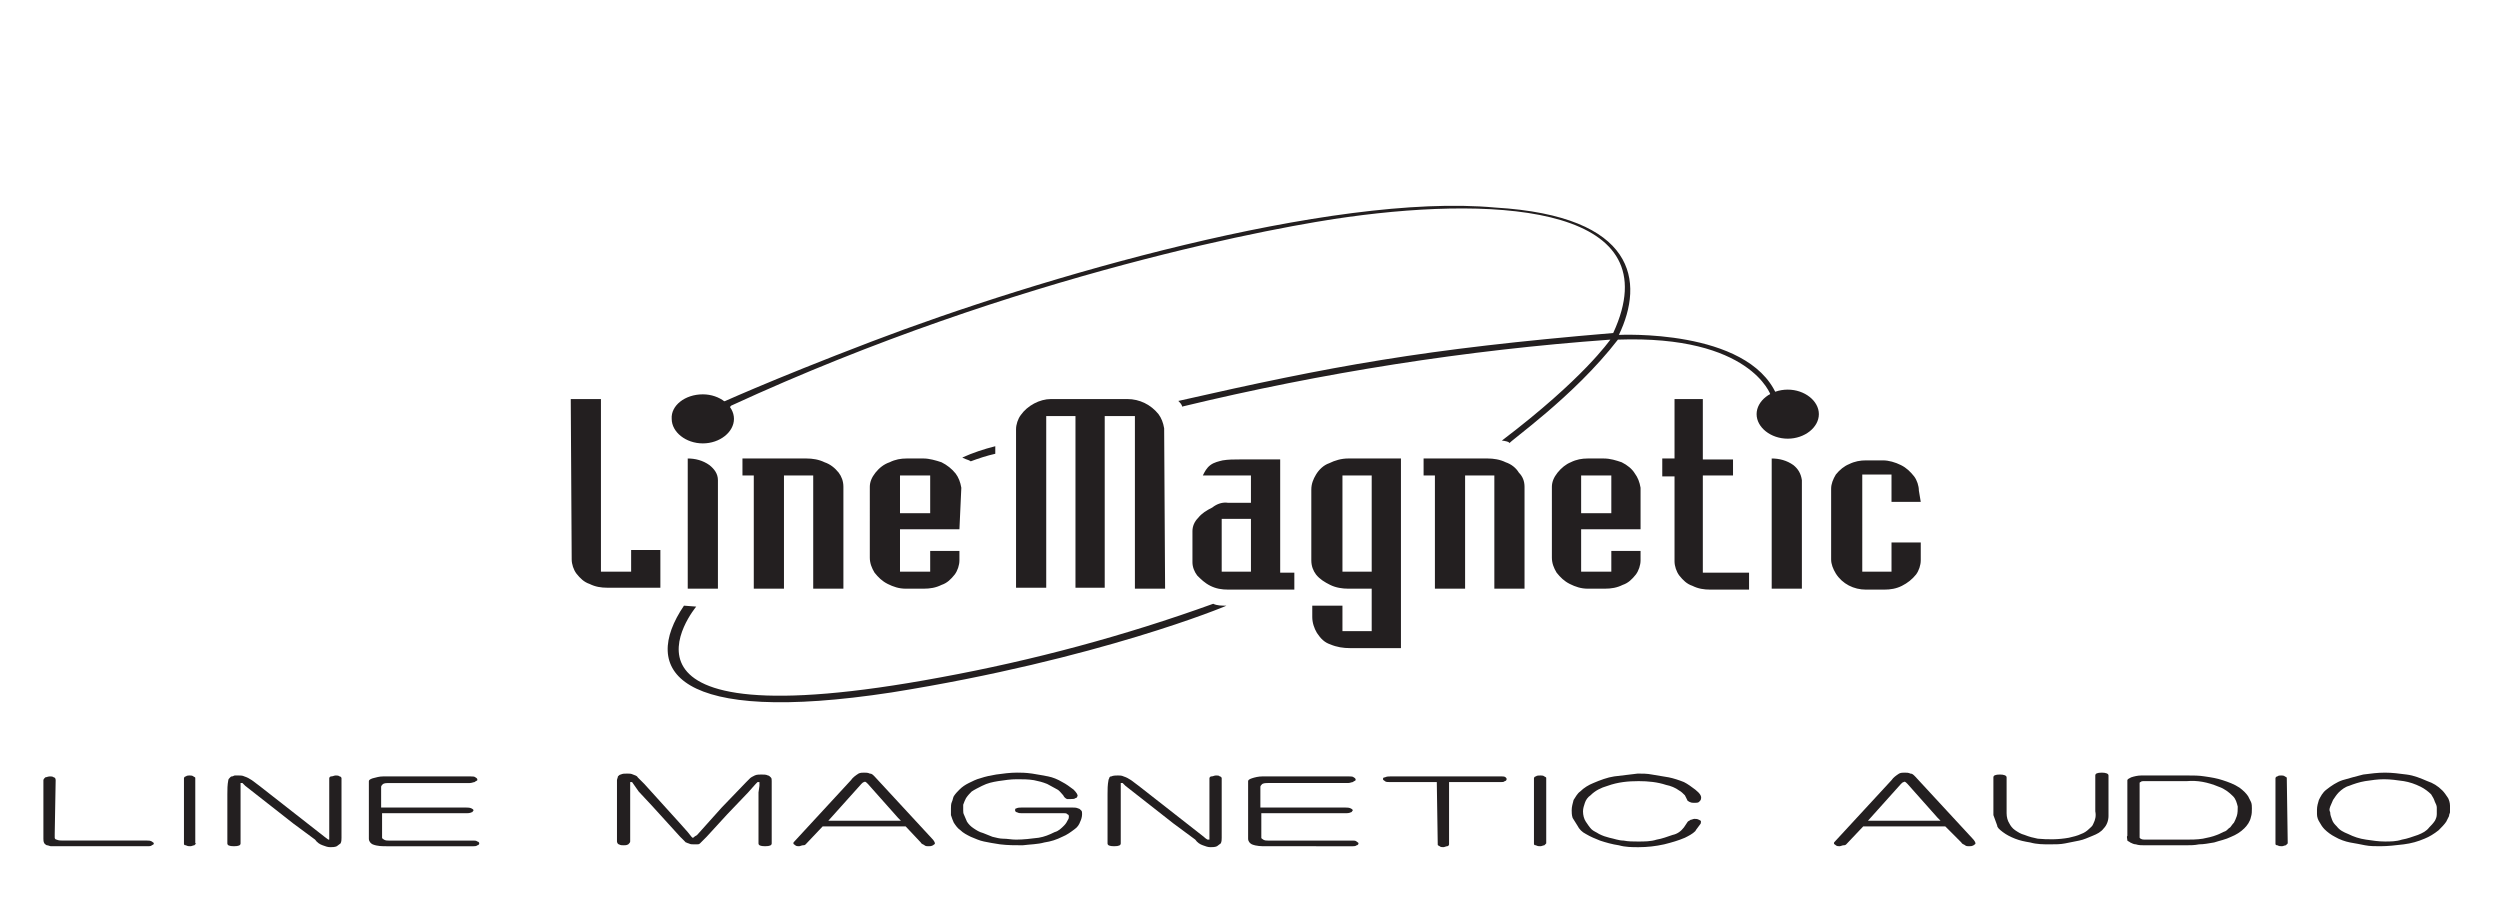 <?xml version="1.0" encoding="utf-8"?>
<!-- Generator: Adobe Illustrator 19.0.0, SVG Export Plug-In . SVG Version: 6.00 Build 0)  -->
<svg version="1.1" id="图层_1" xmlns="http://www.w3.org/2000/svg" xmlns:xlink="http://www.w3.org/1999/xlink" x="0px" y="0px"
	 viewBox="-131 341.4 265 96.6" style="enable-background:new -131 341.4 265 96.6;" xml:space="preserve">
<style type="text/css">
	.st0{fill:#231F20;}
</style>
<title>Line Magnetic-LOGO</title>
<g>
	<path class="st0" d="M-125.2,429.8c0,0.1,0,0.3,0,0.4c0,0.1,0.1,0.2,0.2,0.2c0.2,0.1,0.5,0.1,0.7,0.1h1.9h7c0.2,0,0.3,0,0.5,0.1
		c0.1,0.1,0.2,0.1,0.2,0.2c0,0.1,0,0.1-0.2,0.2c-0.1,0.1-0.3,0.1-0.4,0.1h-9.6c-0.2,0-0.5,0-0.7,0c-0.1,0-0.3-0.1-0.4-0.1
		c-0.1,0-0.2-0.1-0.3-0.2c-0.1-0.2-0.1-0.3-0.1-0.5l0-0.6v-5.6c0-0.1,0.1-0.2,0.2-0.3c0.1,0,0.3-0.1,0.5-0.1c0.1,0,0.3,0,0.4,0.1
		c0.1,0,0.2,0.1,0.2,0.3L-125.2,429.8z"/>
	<path class="st0" d="M-110.2,430.8c-0.1,0.1-0.1,0.1-0.2,0.2c-0.1,0-0.3,0.1-0.4,0.1c-0.2,0-0.3,0-0.5-0.1c-0.2,0-0.2-0.1-0.2-0.2
		v-6.9c0-0.1,0.1-0.2,0.2-0.2c0.1-0.1,0.3-0.1,0.4-0.1c0.1,0,0.3,0,0.4,0.1c0.2,0.1,0.2,0.1,0.2,0.2V430.8z"/>
	<path class="st0" d="M-99.9,428.7l-5.1-4l-0.3-0.3c0,0-0.1,0-0.2,0l0,0c0,0.1,0,0.1,0,0.2v6.2c0,0.2-0.2,0.3-0.7,0.3
		c-0.5,0-0.7-0.1-0.7-0.3v-5.2c0-0.5,0-1,0.1-1.5c0-0.1,0.1-0.2,0.2-0.3c0.1-0.1,0.1-0.1,0.2-0.1c0.1,0,0.2-0.1,0.3-0.1
		c0.1,0,0.3,0,0.4,0c0.2,0,0.4,0,0.6,0.1c0.3,0.1,0.5,0.2,0.8,0.4l0.8,0.6l6.9,5.4c0.1,0.1,0.3,0.2,0.4,0.3c0,0,0.1,0,0.1,0
		c0,0,0,0,0,0c0,0,0-0.3,0-0.8v-5.7c0-0.1,0.1-0.2,0.2-0.2c0.2,0,0.3-0.1,0.5-0.1c0.1,0,0.3,0,0.4,0.1c0.1,0,0.2,0.1,0.2,0.2v6.3
		c0,0.2,0,0.4-0.1,0.6c-0.1,0.1-0.3,0.2-0.4,0.3c-0.2,0.1-0.5,0.1-0.7,0.1c-0.3,0-0.5-0.1-0.8-0.2c-0.3-0.1-0.6-0.3-0.8-0.6
		L-99.9,428.7z"/>
	<path class="st0" d="M-90.6,427h9c0.2,0,0.4,0,0.6,0.1c0.2,0.1,0.2,0.2,0.2,0.2c-0.1,0.1-0.1,0.2-0.2,0.2c-0.2,0.1-0.4,0.1-0.5,0.1
		h-9v2.1c0,0.3,0,0.5,0,0.5c0,0.1,0.1,0.1,0.2,0.2c0.2,0.1,0.3,0.1,0.5,0.1h9c0.1,0,0.3,0,0.4,0.1c0.1,0,0.2,0.1,0.2,0.2
		c0,0.1-0.1,0.2-0.2,0.2c-0.1,0.1-0.3,0.1-0.4,0.1h-9.2c-0.5,0-1,0-1.5-0.2c-0.2-0.1-0.4-0.3-0.4-0.6v-5.5c0-0.2,0-0.4,0-0.6
		c0-0.1,0.1-0.2,0.4-0.3c0.4-0.1,0.7-0.2,1.1-0.2h9.3c0.2,0,0.4,0,0.5,0.1c0.2,0.1,0.2,0.2,0.2,0.3c-0.1,0.1-0.2,0.1-0.3,0.2
		c-0.1,0-0.3,0.1-0.5,0.1h-8.6c-0.2,0-0.4,0-0.6,0.1c-0.1,0.1-0.2,0.2-0.2,0.3L-90.6,427z"/>
	<path class="st0" d="M-62.7,424.5l3.8,4.2l0.8,0.9l0.4,0.5c0,0,0.1,0.1,0.1,0.1c0.1,0,0.1,0,0.2-0.1c0.1-0.1,0.2-0.1,0.3-0.2
		l2.6-2.9l2.6-2.7l0.4-0.4c0.1-0.1,0.3-0.2,0.5-0.3c0.2-0.1,0.5-0.1,0.7-0.1c0.3,0,0.5,0,0.7,0.1c0.1,0,0.2,0.1,0.3,0.2
		c0.1,0.1,0.1,0.2,0.1,0.4v6.6c0,0.2-0.2,0.3-0.7,0.3s-0.7-0.1-0.7-0.3v-5.1l0-0.3l0.1-0.7c0-0.2,0-0.4,0-0.4h-0.1h-0.1l-0.2,0.2
		l-0.8,0.9l-2.2,2.3l-2.2,2.4c-0.2,0.2-0.5,0.5-0.7,0.7c-0.1,0.1-0.2,0.1-0.3,0.1c-0.1,0-0.3,0-0.4,0c-0.2,0-0.3,0-0.5-0.1
		c-0.1,0-0.2-0.1-0.3-0.1c-0.2-0.2-0.4-0.4-0.6-0.6l-3-3.3l-1.4-1.5l-0.7-1c0,0-0.1,0-0.1,0c0,0-0.1,0-0.1,0c0,0,0,0.1,0,0.1
		c0,0,0,0.1,0,0.1v0.4v5.7c0,0.1-0.1,0.2-0.2,0.3c-0.2,0.1-0.3,0.1-0.5,0.1c-0.2,0-0.3,0-0.5-0.1c-0.1,0-0.2-0.2-0.2-0.3v-5.9
		c0-0.2,0-0.4,0-0.6c0-0.1,0.1-0.3,0.1-0.4c0.1-0.1,0.2-0.2,0.3-0.2c0.2-0.1,0.4-0.1,0.7-0.1c0.2,0,0.4,0,0.6,0.1
		c0.2,0.1,0.4,0.1,0.5,0.3L-62.7,424.5z"/>
	<path class="st0" d="M-35,429h-8.8l-1.8,1.9c-0.1,0.1-0.2,0.1-0.3,0.1c-0.1,0-0.3,0.1-0.4,0.1c-0.1,0-0.3,0-0.4-0.1
		c-0.1-0.1-0.2-0.1-0.2-0.2c0-0.1,0-0.1,0.1-0.2l6-6.5c0.2-0.3,0.5-0.5,0.8-0.7c0.2-0.1,0.4-0.1,0.6-0.1c0.2,0,0.4,0,0.6,0.1
		c0.2,0,0.3,0.1,0.5,0.3l6.1,6.6c0.2,0.2,0.3,0.4,0.3,0.5c0,0.1-0.1,0.1-0.2,0.2c-0.2,0.1-0.3,0.1-0.5,0.1c-0.1,0-0.3,0-0.4-0.1
		c-0.1-0.1-0.3-0.1-0.4-0.3L-35,429z M-43.2,428.4h7.7l-0.3-0.3l-3.2-3.6c-0.2-0.2-0.3-0.3-0.4-0.2c-0.1,0-0.2,0.1-0.3,0.2
		L-43.2,428.4z"/>
	<path class="st0" d="M-18.2,427.6h-4.5c-0.2,0-0.3,0-0.5-0.1c-0.1,0-0.2-0.1-0.2-0.2c0-0.1,0-0.2,0.1-0.2c0.2-0.1,0.4-0.1,0.6-0.1
		h4.3c0.5,0,0.8,0,1.1,0c0.2,0,0.4,0,0.6,0.1c0.1,0,0.2,0.1,0.3,0.2c0.1,0.1,0.1,0.2,0.1,0.4c0,0.3-0.1,0.6-0.2,0.8
		c-0.1,0.3-0.3,0.6-0.6,0.8c-0.4,0.3-0.8,0.6-1.3,0.8c-0.6,0.3-1.2,0.5-1.9,0.6c-0.7,0.2-1.5,0.2-2.3,0.3c-0.8,0-1.6,0-2.4-0.1
		c-0.7-0.1-1.2-0.2-1.7-0.3c-0.5-0.1-0.9-0.3-1.4-0.5c-0.4-0.2-0.8-0.4-1.1-0.7c-0.3-0.2-0.5-0.5-0.7-0.8c-0.1-0.2-0.2-0.5-0.3-0.8
		c0-0.2,0-0.4,0-0.7c0-0.2,0-0.5,0.1-0.7c0.1-0.2,0.1-0.4,0.2-0.6c0.2-0.3,0.4-0.5,0.6-0.7c0.3-0.3,0.6-0.5,1-0.7
		c0.4-0.2,0.8-0.4,1.2-0.5c0.6-0.2,1.1-0.3,1.7-0.4c0.7-0.1,1.5-0.2,2.2-0.2c0.4,0,0.9,0,1.6,0.1c0.6,0.1,1.2,0.2,1.7,0.3
		c0.5,0.1,1,0.3,1.5,0.6c0.4,0.2,0.8,0.5,1.2,0.8c0.3,0.3,0.5,0.6,0.4,0.7c0,0.1-0.1,0.2-0.2,0.2c-0.1,0.1-0.3,0.1-0.5,0.1
		c-0.1,0-0.3,0-0.4,0c-0.2-0.1-0.3-0.2-0.4-0.4c-0.2-0.2-0.4-0.5-0.6-0.6c-0.4-0.2-0.7-0.4-1.1-0.6c-0.5-0.2-0.9-0.3-1.4-0.4
		c-0.6-0.1-1.2-0.1-1.8-0.1c-0.7,0-1.3,0.1-2,0.2c-0.6,0.1-1.1,0.2-1.7,0.5c-0.4,0.2-0.8,0.4-1.1,0.6c-0.2,0.2-0.4,0.4-0.6,0.7
		c-0.1,0.2-0.2,0.4-0.3,0.7c0,0.2,0,0.4,0,0.6c0,0.2,0,0.3,0.1,0.5c0.1,0.2,0.2,0.5,0.3,0.7c0.2,0.3,0.4,0.5,0.7,0.7
		c0.3,0.2,0.6,0.4,1,0.5c0.3,0.1,0.7,0.3,1,0.4c0.4,0.1,0.8,0.2,1.1,0.2c0.5,0,0.9,0.1,1.4,0.1c0.8,0,1.6-0.1,2.4-0.2
		c0.6-0.1,1.1-0.3,1.7-0.6c0.4-0.1,0.7-0.4,1-0.7c0.2-0.2,0.3-0.4,0.4-0.6c0.1-0.1,0.1-0.3,0.1-0.4c0-0.1-0.1-0.2-0.2-0.2
		C-17.9,427.6-18.1,427.6-18.2,427.6z"/>
	<path class="st0" d="M-6.6,428.7l-5.1-4l-0.3-0.3c0,0-0.1,0-0.2,0c0,0,0,0,0,0c0,0.1,0,0.1,0,0.2v6.2c0,0.2-0.2,0.3-0.7,0.3
		c-0.5,0-0.7-0.1-0.7-0.3v-5.2c0-0.5,0-1,0.1-1.5c0-0.1,0.1-0.2,0.1-0.3c0.1-0.1,0.1-0.1,0.2-0.1c0.2-0.1,0.5-0.1,0.7-0.1
		c0.2,0,0.4,0,0.6,0.1c0.3,0.1,0.5,0.2,0.8,0.4l0.8,0.6l6.9,5.4c0.2,0.2,0.4,0.3,0.4,0.3c0,0,0.1,0,0.1,0c0,0,0,0,0.1,0
		c0,0,0-0.3,0-0.8v-5.7c0-0.1,0.1-0.2,0.2-0.2c0.2,0,0.3-0.1,0.5-0.1c0.2,0,0.3,0,0.4,0.1c0.1,0,0.2,0.1,0.2,0.2v6.3
		c0,0.2,0,0.4-0.1,0.6c-0.1,0.1-0.3,0.2-0.4,0.3c-0.2,0.1-0.5,0.1-0.7,0.1c-0.3,0-0.5-0.1-0.8-0.2c-0.3-0.1-0.6-0.3-0.8-0.6
		L-6.6,428.7z"/>
	<path class="st0" d="M2.6,427h9c0.2,0,0.4,0,0.6,0.1c0.2,0.1,0.2,0.2,0.2,0.2c-0.1,0.1-0.1,0.2-0.2,0.2c-0.2,0.1-0.4,0.1-0.5,0.1
		h-9v2.1c0,0.3,0,0.5,0,0.5c0,0.1,0.1,0.1,0.2,0.2c0.2,0.1,0.3,0.1,0.5,0.1h9c0.1,0,0.3,0,0.4,0.1c0.1,0.1,0.2,0.1,0.2,0.2
		s-0.1,0.2-0.2,0.2c-0.1,0.1-0.3,0.1-0.4,0.1H3.2c-0.5,0-1,0-1.5-0.2c-0.2-0.1-0.4-0.3-0.4-0.6v-5.5c0-0.2,0-0.4,0-0.6
		c0-0.1,0.1-0.2,0.4-0.3c0.3-0.1,0.7-0.2,1.1-0.2H12c0.2,0,0.4,0,0.5,0.1c0.2,0.1,0.2,0.2,0.2,0.3c-0.1,0.1-0.2,0.1-0.3,0.2
		c-0.1,0-0.3,0.1-0.5,0.1H3.4c-0.2,0-0.4,0-0.6,0.1c-0.1,0.1-0.2,0.2-0.2,0.3L2.6,427z"/>
	<path class="st0" d="M21.3,424.3h-5c-0.2,0-0.4,0-0.5-0.1c-0.1-0.1-0.2-0.1-0.2-0.2c0-0.1,0-0.2,0.2-0.2c0.2-0.1,0.4-0.1,0.6-0.1
		h11.8c0.1,0,0.3,0,0.4,0.1c0.1,0.1,0.1,0.1,0.1,0.2c0,0.1-0.1,0.2-0.2,0.2c-0.1,0.1-0.2,0.1-0.4,0.1h-5.5v6.6
		c0,0.1-0.1,0.2-0.2,0.2c-0.1,0-0.3,0.1-0.4,0.1c-0.1,0-0.3,0-0.4-0.1c-0.2-0.1-0.2-0.1-0.2-0.2L21.3,424.3z"/>
	<path class="st0" d="M32.9,430.8c-0.1,0.1-0.1,0.1-0.2,0.2c-0.1,0-0.3,0.1-0.4,0.1c-0.2,0-0.3,0-0.5-0.1c-0.2,0-0.2-0.1-0.2-0.2
		v-6.9c0-0.1,0.1-0.2,0.2-0.2c0.1-0.1,0.3-0.1,0.5-0.1c0.1,0,0.3,0,0.4,0.1c0.2,0.1,0.2,0.1,0.2,0.2L32.9,430.8z"/>
	<path class="st0" d="M47.5,429.1l0.4-0.6c0.1-0.1,0.2-0.1,0.3-0.2c0.1,0,0.3-0.1,0.4-0.1c0.2,0,0.3,0,0.5,0.1
		c0.2,0.1,0.2,0.1,0.2,0.2c0,0.1,0,0.2-0.1,0.3c-0.2,0.3-0.4,0.5-0.5,0.7c-0.3,0.3-0.7,0.5-1.1,0.7c-0.7,0.3-1.4,0.5-2.2,0.7
		c-0.9,0.2-1.8,0.3-2.7,0.3c-0.7,0-1.4,0-2.1-0.2c-0.7-0.1-1.4-0.3-2-0.5c-0.5-0.2-1-0.4-1.5-0.7c-0.4-0.2-0.7-0.5-0.9-0.9
		c-0.2-0.3-0.3-0.5-0.5-0.8c-0.1-0.3-0.1-0.6-0.1-0.8c0-0.4,0.1-0.7,0.2-1.1c0.2-0.3,0.4-0.7,0.7-0.9c0.4-0.4,0.9-0.7,1.4-0.9
		c0.7-0.3,1.5-0.6,2.2-0.7c0.8-0.1,1.7-0.2,2.5-0.3c0.5,0,1,0,1.5,0.1c0.6,0.1,1.2,0.2,1.8,0.3c0.5,0.1,1.1,0.3,1.6,0.5
		c0.4,0.2,0.8,0.5,1.2,0.8c0.5,0.4,0.7,0.7,0.6,1c0,0.1-0.1,0.2-0.2,0.3c-0.1,0.1-0.3,0.1-0.5,0.1c-0.2,0-0.3,0-0.5-0.1
		c-0.1,0-0.1-0.1-0.2-0.1l-0.3-0.6c-0.2-0.2-0.4-0.4-0.6-0.5c-0.4-0.3-0.9-0.5-1.4-0.6c-0.9-0.3-1.9-0.4-2.9-0.4
		c-1.1,0-2.2,0.1-3.3,0.5c-0.7,0.2-1.3,0.5-1.8,1c-0.3,0.2-0.5,0.5-0.6,0.8c-0.1,0.3-0.2,0.6-0.2,0.9c0,0.4,0.1,0.8,0.3,1.1
		c0.2,0.3,0.4,0.6,0.6,0.8c0.2,0.2,0.5,0.3,0.8,0.5c0.4,0.2,0.7,0.3,1.1,0.4c0.5,0.1,1,0.3,1.5,0.3c0.5,0.1,1,0.1,1.5,0.1
		c0.7,0,1.4,0,2-0.2c0.6-0.1,1.1-0.3,1.7-0.5C46.8,429.8,47.2,429.5,47.5,429.1z"/>
	<path class="st0" d="M75.2,429h-8.7l-1.8,1.9c-0.1,0.1-0.2,0.1-0.3,0.1c-0.1,0-0.3,0.1-0.4,0.1c-0.1,0-0.3,0-0.4-0.1
		c-0.1-0.1-0.2-0.1-0.2-0.2c0-0.1,0-0.1,0.1-0.2l6-6.5c0.2-0.3,0.5-0.5,0.8-0.7c0.2-0.1,0.4-0.1,0.6-0.1c0.2,0,0.4,0,0.6,0.1
		c0.2,0,0.3,0.1,0.5,0.3l6.1,6.6c0.2,0.2,0.3,0.4,0.3,0.5c0,0.1-0.1,0.1-0.2,0.2c-0.2,0.1-0.3,0.1-0.5,0.1c-0.1,0-0.3,0-0.4-0.1
		c-0.1-0.1-0.3-0.1-0.4-0.3L75.2,429z M67,428.4h7.7l-0.3-0.3l-3.2-3.6c-0.2-0.2-0.3-0.3-0.4-0.2c-0.1,0-0.2,0.1-0.3,0.2L67,428.4z"
		/>
	<path class="st0" d="M80.3,423.8c0-0.2,0.2-0.3,0.7-0.3c0.4,0,0.7,0.1,0.7,0.3v3.8c0,0.4,0.1,0.8,0.3,1.1c0.1,0.2,0.3,0.5,0.6,0.7
		c0.3,0.2,0.6,0.4,1,0.5c0.5,0.2,0.9,0.3,1.4,0.4c1.1,0.1,2.2,0.1,3.3-0.1c0.4-0.1,0.9-0.2,1.3-0.4c0.3-0.1,0.6-0.3,0.8-0.5
		c0.2-0.2,0.4-0.3,0.5-0.6c0.2-0.4,0.3-0.8,0.2-1.3v-3.8c0-0.2,0.2-0.3,0.7-0.3c0.4,0,0.7,0.1,0.7,0.3v4.3c0,0.5-0.2,1-0.5,1.3
		c-0.3,0.4-0.7,0.6-1.2,0.8c-0.5,0.2-0.9,0.4-1.4,0.5c-0.5,0.1-1,0.2-1.5,0.3c-0.5,0.1-1,0.1-1.6,0.1c-0.7,0-1.4,0-2.1-0.2
		c-0.6-0.1-1.1-0.2-1.6-0.4c-0.5-0.2-0.9-0.4-1.3-0.7c-0.4-0.3-0.6-0.5-0.6-0.7l-0.4-1.1L80.3,423.8z"/>
	<path class="st0" d="M100.7,431h-4.4c-0.3,0-0.6,0-0.9-0.1c-0.2,0-0.4-0.1-0.6-0.2c-0.1-0.1-0.2-0.1-0.3-0.2c0-0.2-0.1-0.4,0-0.5
		v-4.9c0-0.3,0-0.7,0-1c0-0.1,0.2-0.2,0.4-0.3c0.3-0.1,0.7-0.2,1.1-0.2h4.8c0.7,0,1.3,0,1.9,0.1c0.7,0.1,1.3,0.2,1.9,0.4
		c0.6,0.2,1.2,0.4,1.8,0.8c0.4,0.3,0.7,0.6,0.9,0.9c0.1,0.2,0.2,0.4,0.3,0.6c0.1,0.2,0.1,0.5,0.1,0.7c0,0.3,0,0.6-0.1,0.9
		c-0.1,0.5-0.4,0.9-0.7,1.2c-0.4,0.4-0.9,0.7-1.4,0.9c-0.6,0.3-1.2,0.4-1.8,0.6c-0.6,0.1-1.1,0.2-1.6,0.2
		C101.6,431,101.2,431,100.7,431z M100.8,424.2h-3.9c-0.2,0-0.5,0-0.7,0c-0.1,0-0.2,0-0.3,0.1c0,0-0.1,0-0.1,0.1c0,0,0,0.2,0,0.4
		v4.9c0,0.3,0,0.5,0,0.5c0,0,0.1,0.1,0.1,0.1c0.2,0.1,0.3,0.1,0.5,0.1h4.2c0.6,0,1.3,0,1.9-0.1c0.5-0.1,1-0.2,1.5-0.4
		c0.3-0.1,0.6-0.3,0.9-0.4c0.2-0.1,0.3-0.3,0.5-0.4c0.1-0.1,0.2-0.3,0.4-0.5c0.1-0.2,0.2-0.4,0.3-0.7c0.1-0.3,0.1-0.7,0.1-1
		c-0.1-0.4-0.2-0.8-0.5-1.1c-0.4-0.4-0.9-0.8-1.5-1C103,424.3,101.9,424.1,100.8,424.2L100.8,424.2z"/>
	<path class="st0" d="M111.5,430.8c-0.1,0.1-0.1,0.1-0.2,0.2c-0.1,0-0.3,0.1-0.4,0.1c-0.2,0-0.3,0-0.5-0.1c-0.2,0-0.2-0.1-0.2-0.2
		v-6.9c0-0.1,0.1-0.2,0.2-0.2c0.1-0.1,0.3-0.1,0.4-0.1c0.1,0,0.3,0,0.4,0.1c0.2,0.1,0.2,0.1,0.2,0.2L111.5,430.8z"/>
	<path class="st0" d="M114.6,427.7v-0.5c0-0.3,0.1-0.7,0.2-1c0.2-0.4,0.4-0.8,0.8-1.1c0.5-0.4,1.1-0.8,1.7-1
		c0.7-0.2,1.4-0.4,2.2-0.6c0.8-0.1,1.5-0.2,2.3-0.2c0.8,0,1.5,0.1,2.3,0.2c0.8,0.1,1.5,0.4,2.2,0.7c0.6,0.2,1.1,0.5,1.6,1
		c0.2,0.2,0.4,0.5,0.6,0.8c0.1,0.2,0.2,0.5,0.2,0.8c0,0.2,0,0.5,0,0.7c0,0.1-0.1,0.2-0.1,0.4c-0.1,0.2-0.2,0.4-0.3,0.6
		c-0.2,0.3-0.5,0.6-0.8,0.9c-0.5,0.4-1,0.7-1.5,0.9c-0.7,0.3-1.4,0.5-2.2,0.6c-0.8,0.1-1.7,0.2-2.5,0.2c-0.5,0-1.1,0-1.6-0.1
		c-0.5-0.1-1-0.2-1.6-0.3c-0.5-0.1-1.1-0.3-1.6-0.6c-0.4-0.2-0.8-0.5-1.1-0.8c-0.2-0.2-0.4-0.5-0.5-0.7
		C114.7,428.3,114.6,428,114.6,427.7z M116,427.5c0,0.3,0.1,0.5,0.2,0.8c0.1,0.3,0.3,0.5,0.5,0.7c0.3,0.4,0.7,0.6,1.2,0.8
		c0.6,0.3,1.2,0.5,1.9,0.6c0.7,0.1,1.3,0.2,2,0.2c0.6,0,1.2,0,1.8-0.2c0.6-0.1,1.1-0.3,1.7-0.5c0.5-0.2,0.9-0.4,1.2-0.8
		c0.2-0.2,0.4-0.4,0.6-0.7c0.1-0.2,0.2-0.4,0.2-0.7c0-0.2,0-0.5,0-0.7c0-0.2-0.1-0.4-0.2-0.6c-0.1-0.3-0.2-0.5-0.4-0.8
		c-0.3-0.3-0.7-0.6-1.1-0.8c-0.6-0.3-1.2-0.5-1.8-0.6c-0.7-0.1-1.4-0.2-2.1-0.2c-0.7,0-1.3,0.1-2,0.2c-0.6,0.1-1.2,0.3-1.7,0.5
		c-0.4,0.1-0.8,0.4-1.1,0.7c-0.2,0.2-0.4,0.5-0.6,0.8c-0.1,0.2-0.2,0.5-0.3,0.7C115.9,427.2,115.9,427.3,116,427.5L116,427.5z"/>
	<path class="st0" d="M-70.5,383.7h3.2v18.3h3.2v-2.3h3.1v4h-5.6c-0.7,0-1.3-0.1-1.9-0.4c-0.6-0.2-1-0.6-1.4-1.1
		c-0.3-0.4-0.5-1-0.5-1.5L-70.5,383.7L-70.5,383.7z M-54.9,392.3v11.5h-3.2V390c0.8,0,1.6,0.2,2.3,0.7
		C-55.3,391.1-54.9,391.6-54.9,392.3L-54.9,392.3z M-52.3,390h6.8c0.6,0,1.3,0.1,1.9,0.4c0.6,0.2,1.1,0.6,1.5,1.1
		c0.3,0.4,0.5,0.9,0.5,1.5v10.8h-3.2v-12h-3.1v12h-3.2v-12h-1.2L-52.3,390L-52.3,390z M-29.3,397.5h-6.3v4.5h3.2v-2.2h3.1v1
		c0,0.5-0.2,1.1-0.5,1.5c-0.4,0.5-0.8,0.9-1.4,1.1c-0.6,0.3-1.2,0.4-1.9,0.4H-35c-0.7,0-1.3-0.2-1.9-0.5c-0.6-0.3-1-0.7-1.4-1.2
		c-0.3-0.5-0.5-1-0.5-1.6V393c0-0.5,0.2-1,0.6-1.5c0.4-0.5,0.9-0.9,1.5-1.1c0.6-0.3,1.2-0.4,1.8-0.4h1.8c0.6,0,1.3,0.2,1.9,0.4
		c0.6,0.3,1.1,0.7,1.5,1.2c0.3,0.4,0.5,0.9,0.6,1.5L-29.3,397.5L-29.3,397.5z M-35.6,395.8h3.2v-4h-3.2V395.8z M-7.5,403.8h-3.2
		v-18.3h-3.2v18.2H-17v-18.2h-3.1v18.2h-3.2v-16.8c0-0.5,0.2-1.1,0.5-1.5c0.7-1,2-1.7,3.2-1.7h8.1c1.3,0,2.5,0.6,3.3,1.6
		c0.3,0.4,0.5,0.9,0.6,1.5L-7.5,403.8L-7.5,403.8z M1.6,402v-5.6h-3.1v5.6H1.6z M-0.8,394.7l2.4,0v-2.9h-5.1
		c0.2-0.4,0.4-0.8,0.8-1.1c0.4-0.3,0.9-0.4,1.3-0.5c0.6-0.1,1.2-0.1,1.8-0.1h4.3v12h1.5v1.8h-7c-0.7,0-1.3-0.1-1.9-0.4
		c-0.6-0.3-1-0.7-1.4-1.1c-0.3-0.4-0.5-0.9-0.5-1.4v-3.3c0-0.5,0.2-1,0.6-1.4c0.4-0.5,0.9-0.8,1.5-1.1C-2,394.8-1.4,394.6-0.8,394.7
		L-0.8,394.7z M14.4,402v-10.2h-3.1V402H14.4z M17.5,390v20.1h-5.4c-0.7,0-1.4-0.1-2.1-0.4c-0.6-0.2-1-0.6-1.4-1.2
		c-0.3-0.5-0.5-1.1-0.5-1.7v-1.2h3.2v2.7h3.1v-4.5h-2.5c-0.6,0-1.3-0.1-1.9-0.4c-0.6-0.3-1.1-0.6-1.5-1.1c-0.3-0.4-0.5-0.9-0.5-1.5
		v-7.5c0-0.6,0.2-1.1,0.5-1.6c0.3-0.5,0.8-1,1.4-1.2c0.6-0.3,1.3-0.5,2-0.5L17.5,390z M19.9,390h6.8c0.6,0,1.3,0.1,1.9,0.4
		c0.6,0.2,1.1,0.6,1.4,1.1c0.4,0.4,0.6,0.9,0.6,1.5v10.8h-3.2v-12h-3.1v12h-3.2v-12h-1.2L19.9,390L19.9,390z M42.9,397.5h-6.3v4.5
		h3.2v-2.2h3.1v1c0,0.5-0.2,1.1-0.5,1.5c-0.4,0.5-0.8,0.9-1.4,1.1c-0.6,0.3-1.2,0.4-1.9,0.4h-1.8c-0.7,0-1.3-0.2-1.9-0.5
		c-0.6-0.3-1-0.7-1.4-1.2c-0.3-0.5-0.5-1-0.5-1.6V393c0-0.5,0.2-1,0.6-1.5c0.4-0.5,0.9-0.9,1.4-1.1c0.6-0.3,1.2-0.4,1.8-0.4H39
		c0.7,0,1.3,0.2,1.9,0.4c0.6,0.3,1.1,0.7,1.4,1.2c0.3,0.4,0.5,0.9,0.6,1.5V397.5L42.9,397.5z M36.6,395.8h3.2v-4h-3.2V395.8z
		 M46.4,383.7h3.1v6.4h3.2v1.7h-3.2v10.3h4.9v1.8h-4.1c-0.7,0-1.3-0.1-1.9-0.4c-0.6-0.2-1-0.6-1.4-1.1c-0.3-0.4-0.5-1-0.5-1.5v-9
		h-1.3V390h1.3V383.7L46.4,383.7z M60,392.3v11.5h-3.2V390c0.8,0,1.6,0.2,2.3,0.7C59.6,391.1,59.9,391.6,60,392.3L60,392.3z
		 M72.6,394.6h-3.1v-2.9h-3.1V402h3.1v-3.1h3.1v1.9c0,0.5-0.2,1.1-0.5,1.5c-0.4,0.5-0.9,0.9-1.5,1.2c-0.6,0.3-1.2,0.4-1.9,0.4h-1.9
		c-1.3,0-2.5-0.6-3.2-1.7c-0.3-0.5-0.5-1-0.5-1.5v-7.5c0-0.5,0.2-1,0.5-1.5c0.4-0.5,0.9-0.9,1.4-1.1c0.6-0.3,1.2-0.4,1.8-0.4h1.8
		c0.6,0,1.3,0.2,1.9,0.5c0.6,0.3,1,0.7,1.4,1.2c0.3,0.4,0.5,1,0.5,1.5L72.6,394.6L72.6,394.6z"/>
	<path class="st0" d="M-56.5,383.2c1.8,0,3.3,1.2,3.3,2.6s-1.5,2.6-3.3,2.6s-3.3-1.2-3.3-2.6C-59.9,384.4-58.4,383.2-56.5,383.2
		L-56.5,383.2z"/>
	<path class="st0" d="M58.5,382.7c1.8,0,3.3,1.2,3.3,2.6c0,1.4-1.5,2.6-3.3,2.6c-1.8,0-3.3-1.2-3.3-2.6
		C55.2,383.9,56.7,382.7,58.5,382.7z"/>
	<path class="st0" d="M-55,384.3c0,0,5.4-2.5,16.4-6.7c17.8-6.8,48.7-15.8,66.1-14.2c15,0.9,15.8,7.9,13.1,13.5
		c0,0,13.6-0.7,16.7,6.3c-0.2,0.1-0.3,0.2-0.5,0.3l-0.1-0.2c0,0-2.1-6.4-16.2-5.9c-4.7,6.1-11.7,10.9-11.5,11c0,0,0.1-0.2-0.8-0.3
		c8.7-6.6,11.4-10.6,11.5-10.7c-15.3,1.1-30.5,3.5-45.4,7.1c0-0.2-0.2-0.4-0.4-0.6c16.3-3.7,25.9-5.5,46.1-7.2
		c6.1-13.2-11.5-14.6-28.1-12.3c-6.7,0.9-34.8,5.9-65.4,20c-0.2,0.3-0.6,0.4-0.9,0.4L-55,384.3L-55,384.3z"/>
	<path class="st0" d="M-58.5,405.6c-4.6,6.8-0.9,12.7,22,9.2c21.9-3.5,35.6-9.2,35.5-9.2c-0.5,0-1,0-1.4-0.2
		c-9.4,3.4-19.1,6-28.9,7.8c-38.1,7.1-25.9-7.5-25.9-7.5L-58.5,405.6L-58.5,405.6z"/>
	<path class="st0" d="M-29,389.9c1.1-0.5,2.3-0.9,3.5-1.2c0,0.3,0,0.6,0,0.8c-0.9,0.2-1.8,0.5-2.6,0.8
		C-28.4,390.1-28.4,390.2-29,389.9L-29,389.9z"/>
</g>
</svg>
